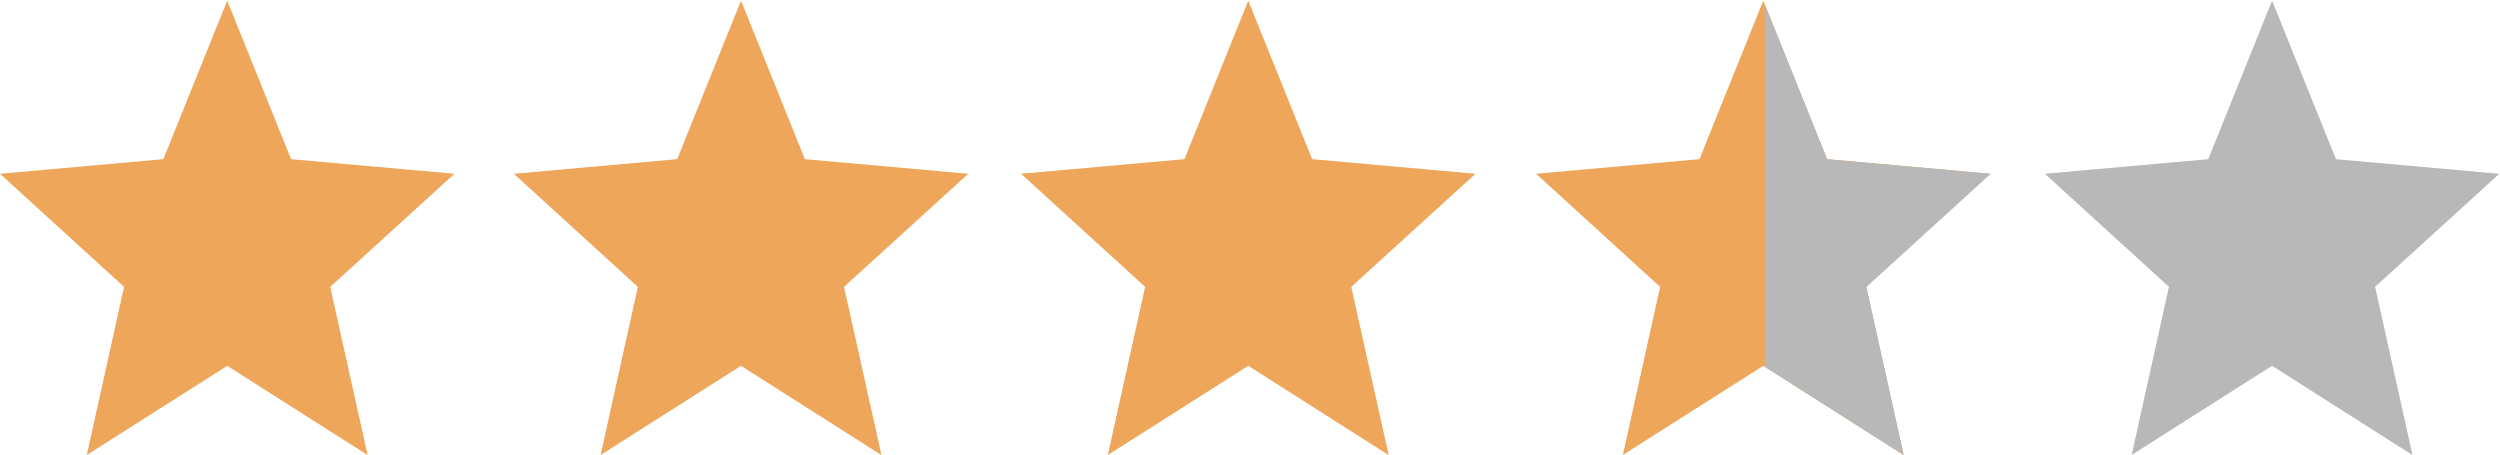 <?xml version="1.0" encoding="UTF-8"?>
<svg id="Lag_1" data-name="Lag 1" xmlns="http://www.w3.org/2000/svg" xmlns:xlink="http://www.w3.org/1999/xlink" viewBox="0 0 1320.37 240.34">
  <defs>
    <style>
      .cls-1 {
        fill: none;
      }

      .cls-1, .cls-2, .cls-3 {
        stroke-width: 0px;
      }

      .cls-4 {
        clip-path: url(#clippath-1);
      }

      .cls-5 {
        clip-path: url(#clippath);
      }

      .cls-2 {
        fill: #b8b8b8;
      }

      .cls-3 {
        fill: #eea65a;
      }
    </style>
    <clipPath id="clippath">
      <rect class="cls-1" x="1080.37" width="240" height="240"/>
    </clipPath>
    <clipPath id="clippath-1">
      <rect class="cls-1" x="932.1" y=".34" width="119" height="240"/>
    </clipPath>
  </defs>
  <path class="cls-3" d="M120,193.2l74.16,47.15-19.76-88.84,65.6-59.73-86.27-7.71L120,.34l-33.71,83.72L0,91.78l65.52,59.73-19.68,88.79,74.16-47.09Z"/>
  <g class="cls-5">
    <path class="cls-2" d="M1200,193.2l74.16,47.15-19.76-88.84,65.6-59.72-86.27-7.71L1200,.34l-33.71,83.72-86.29,7.71,65.52,59.72-19.68,88.79,74.16-47.1Z"/>
  </g>
  <path class="cls-3" d="M391.37,193.2l74.16,47.15-19.76-88.84,65.6-59.73-86.27-7.71L391.37.34l-33.71,83.72-86.29,7.71,65.52,59.73-19.68,88.79,74.16-47.09Z"/>
  <path class="cls-3" d="M659.27,193.2l74.16,47.15-19.76-88.84,65.6-59.73-86.27-7.71L659.27.34l-33.71,83.72-86.29,7.71,65.52,59.73-19.68,88.79,74.16-47.09Z"/>
  <path class="cls-3" d="M931.27,193.2l74.16,47.15-19.76-88.84,65.6-59.73-86.27-7.71L931.27.34l-33.71,83.72-86.29,7.71,65.52,59.73-19.68,88.79,74.16-47.09Z"/>
  <g class="cls-4">
    <path class="cls-2" d="M931.27,193.2l74.16,47.15-19.76-88.84,65.6-59.73-86.27-7.71L931.27.34l-33.71,83.72-86.29,7.71,65.52,59.73-19.68,88.79,74.16-47.09Z"/>
  </g>
</svg>